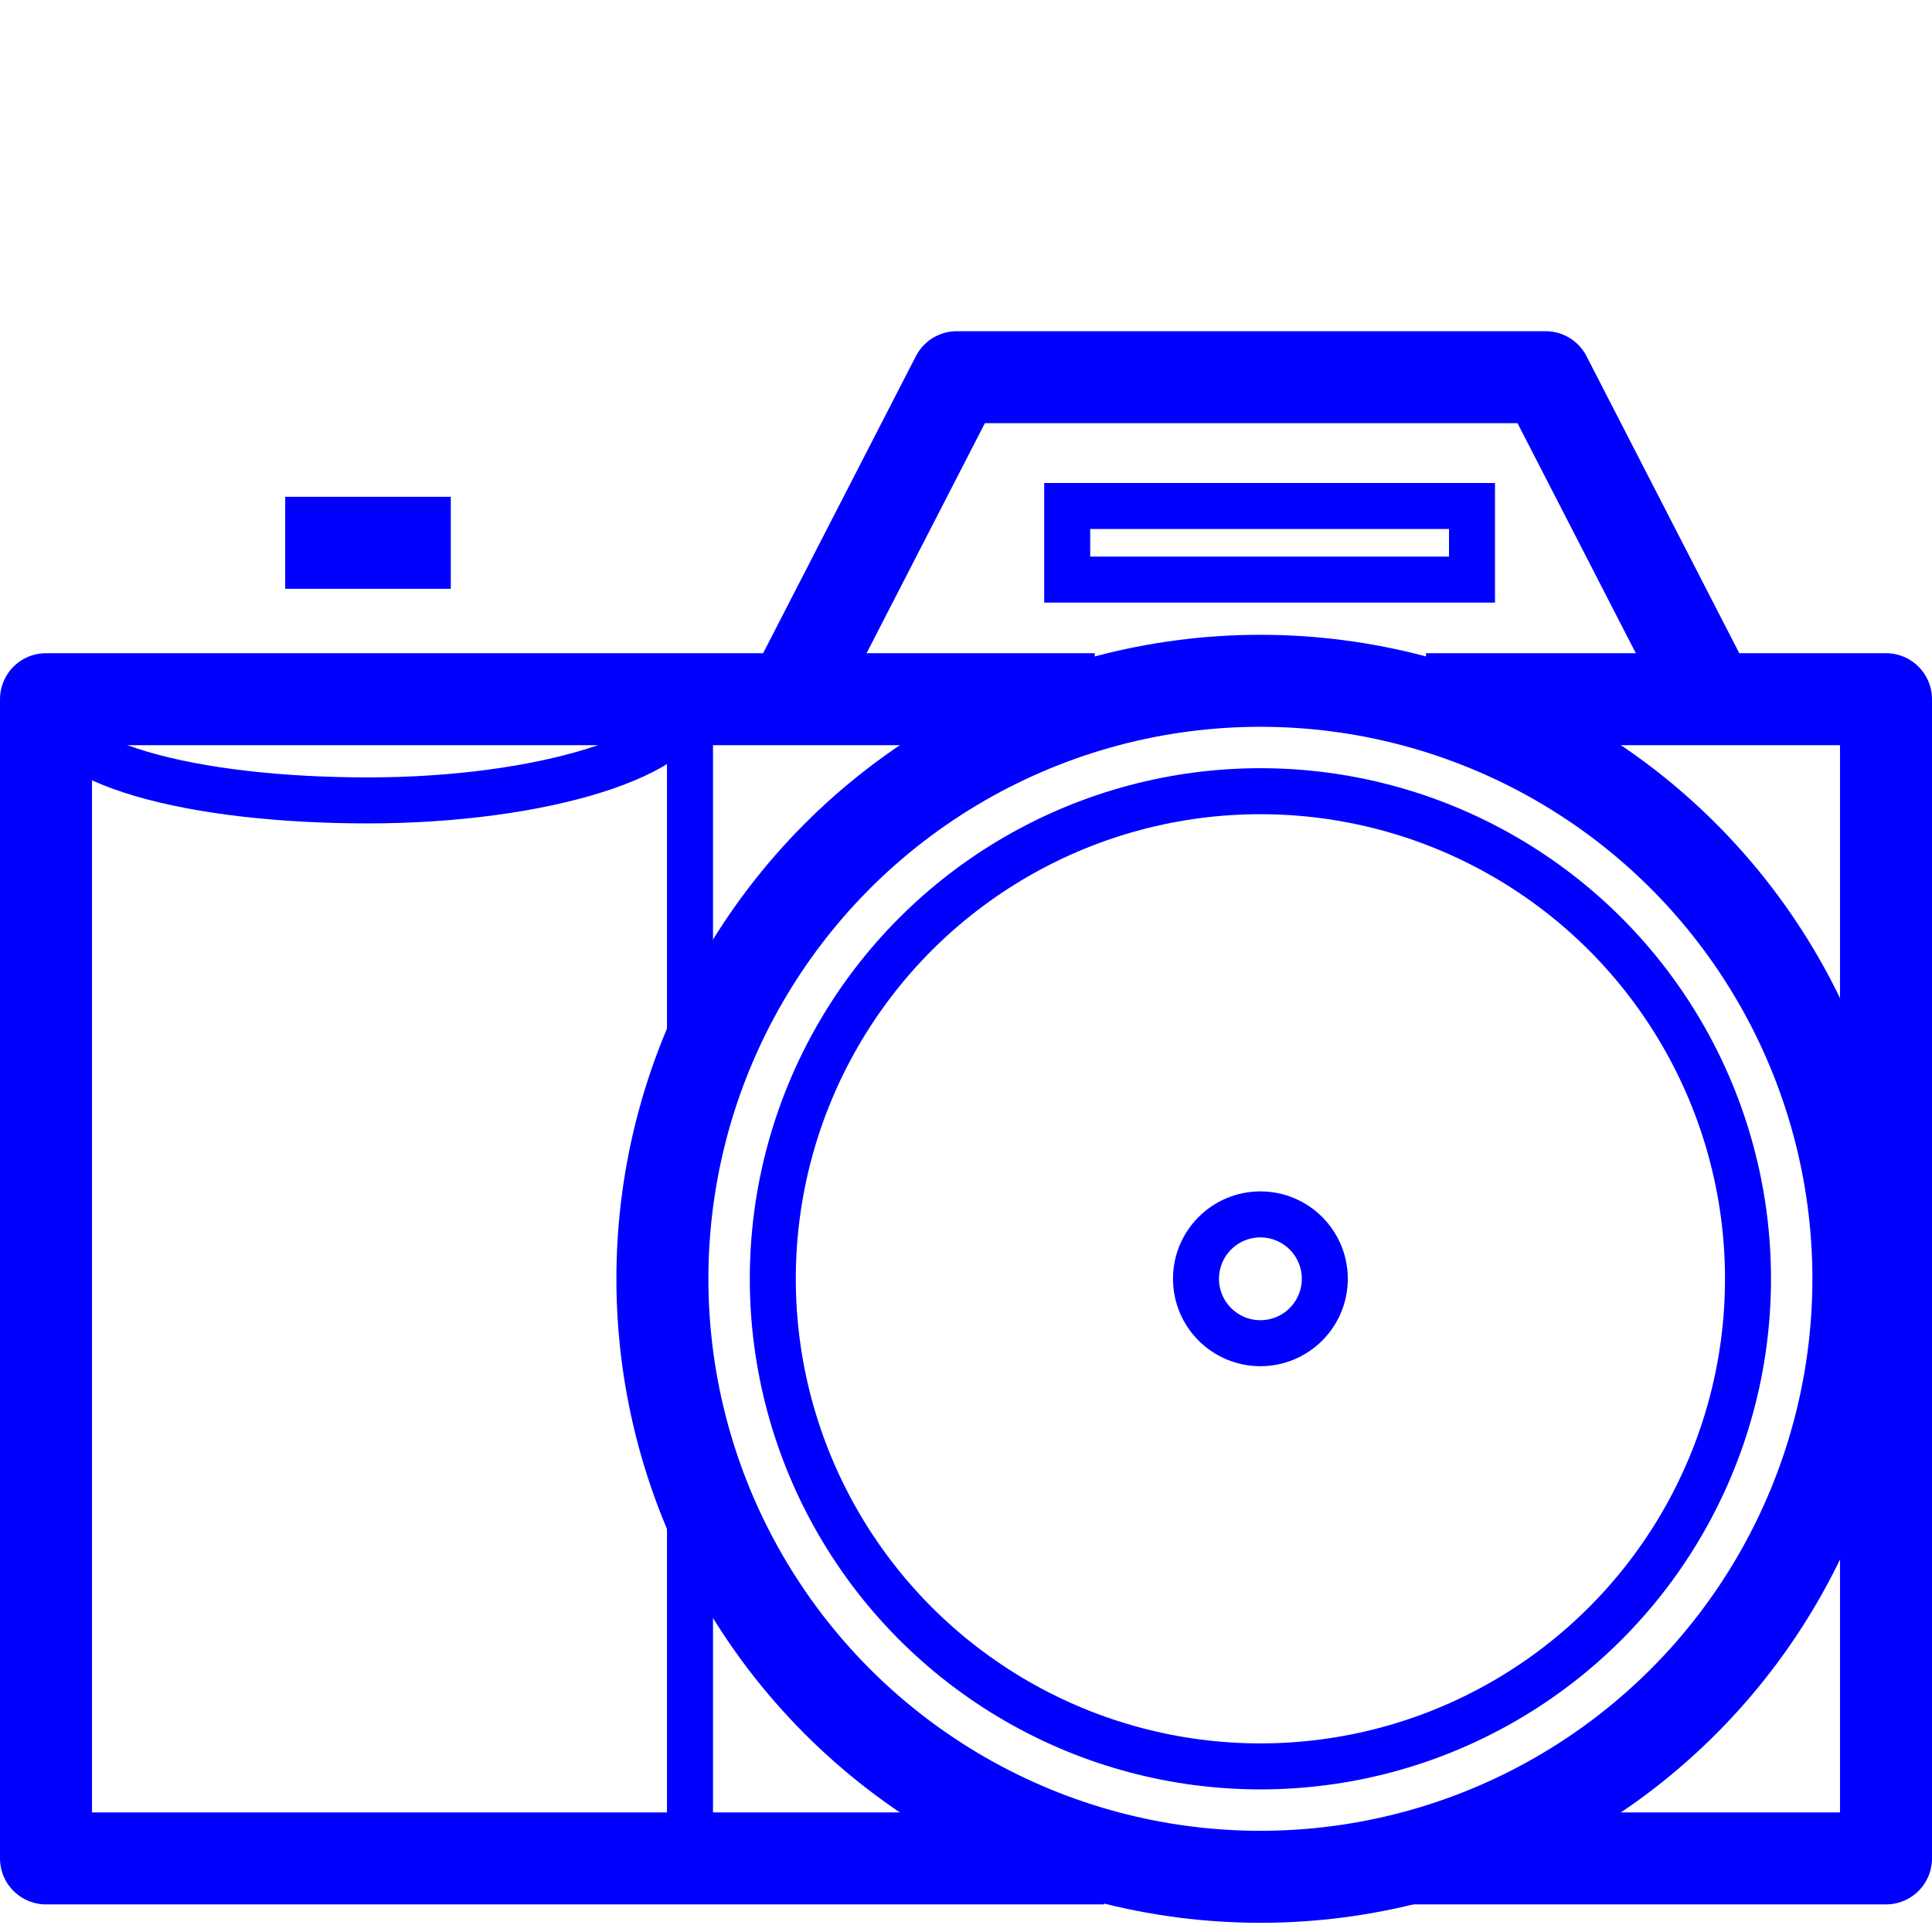 <?xml version="1.0" encoding="utf-8"?>
<!-- Generator: Adobe Illustrator 22.0.0, SVG Export Plug-In . SVG Version: 6.00 Build 0)  -->
<svg version="1.1" id="Layer_1" xmlns="http://www.w3.org/2000/svg" xmlns:xlink="http://www.w3.org/1999/xlink" x="0px" y="0px"
	 viewBox="0 0 21 21" style="enable-background:new 0 0 21 21;" xml:space="preserve">
<style type="text/css">
	.st0{fill:none;stroke:#0000FF;stroke-miterlimit:10;}
	.st1{fill:none;stroke:#0000FF;stroke-width:0.5;stroke-miterlimit:10;}
	.st2{fill:none;stroke:#0000FF;stroke-linejoin:round;stroke-miterlimit:10;}
</style>
<circle class="st0" cx="13.7" cy="13.9" r="6.5"/>
<circle class="st1" cx="13.7" cy="13.9" r="5.3"/>
<circle class="st1" cx="13.7" cy="13.9" r="0.7"/>
<polyline class="st2" points="11.9,7.6 0.5,7.6 0.5,20.2 12,20.2 "/>
<polyline class="st2" points="15.3,20.2 20.5,20.2 20.5,7.6 15.5,7.6 "/>
<polyline class="st2" points="18.6,7.6 16.8,4.1 10.4,4.1 8.6,7.6 "/>
<path class="st1" d="M7.5,7.6c0,0.6-1.6,1.1-3.5,1.1S0.5,8.3,0.5,7.6"/>
<line class="st1" x1="7.5" y1="16" x2="7.5" y2="20"/>
<line class="st1" x1="7.5" y1="7.6" x2="7.5" y2="11.7"/>
<line class="st0" x1="3.1" y1="5.9" x2="4.9" y2="5.9"/>
<rect x="11.6" y="5.5" class="st1" width="4.4" height="0.8"/>
</svg>
